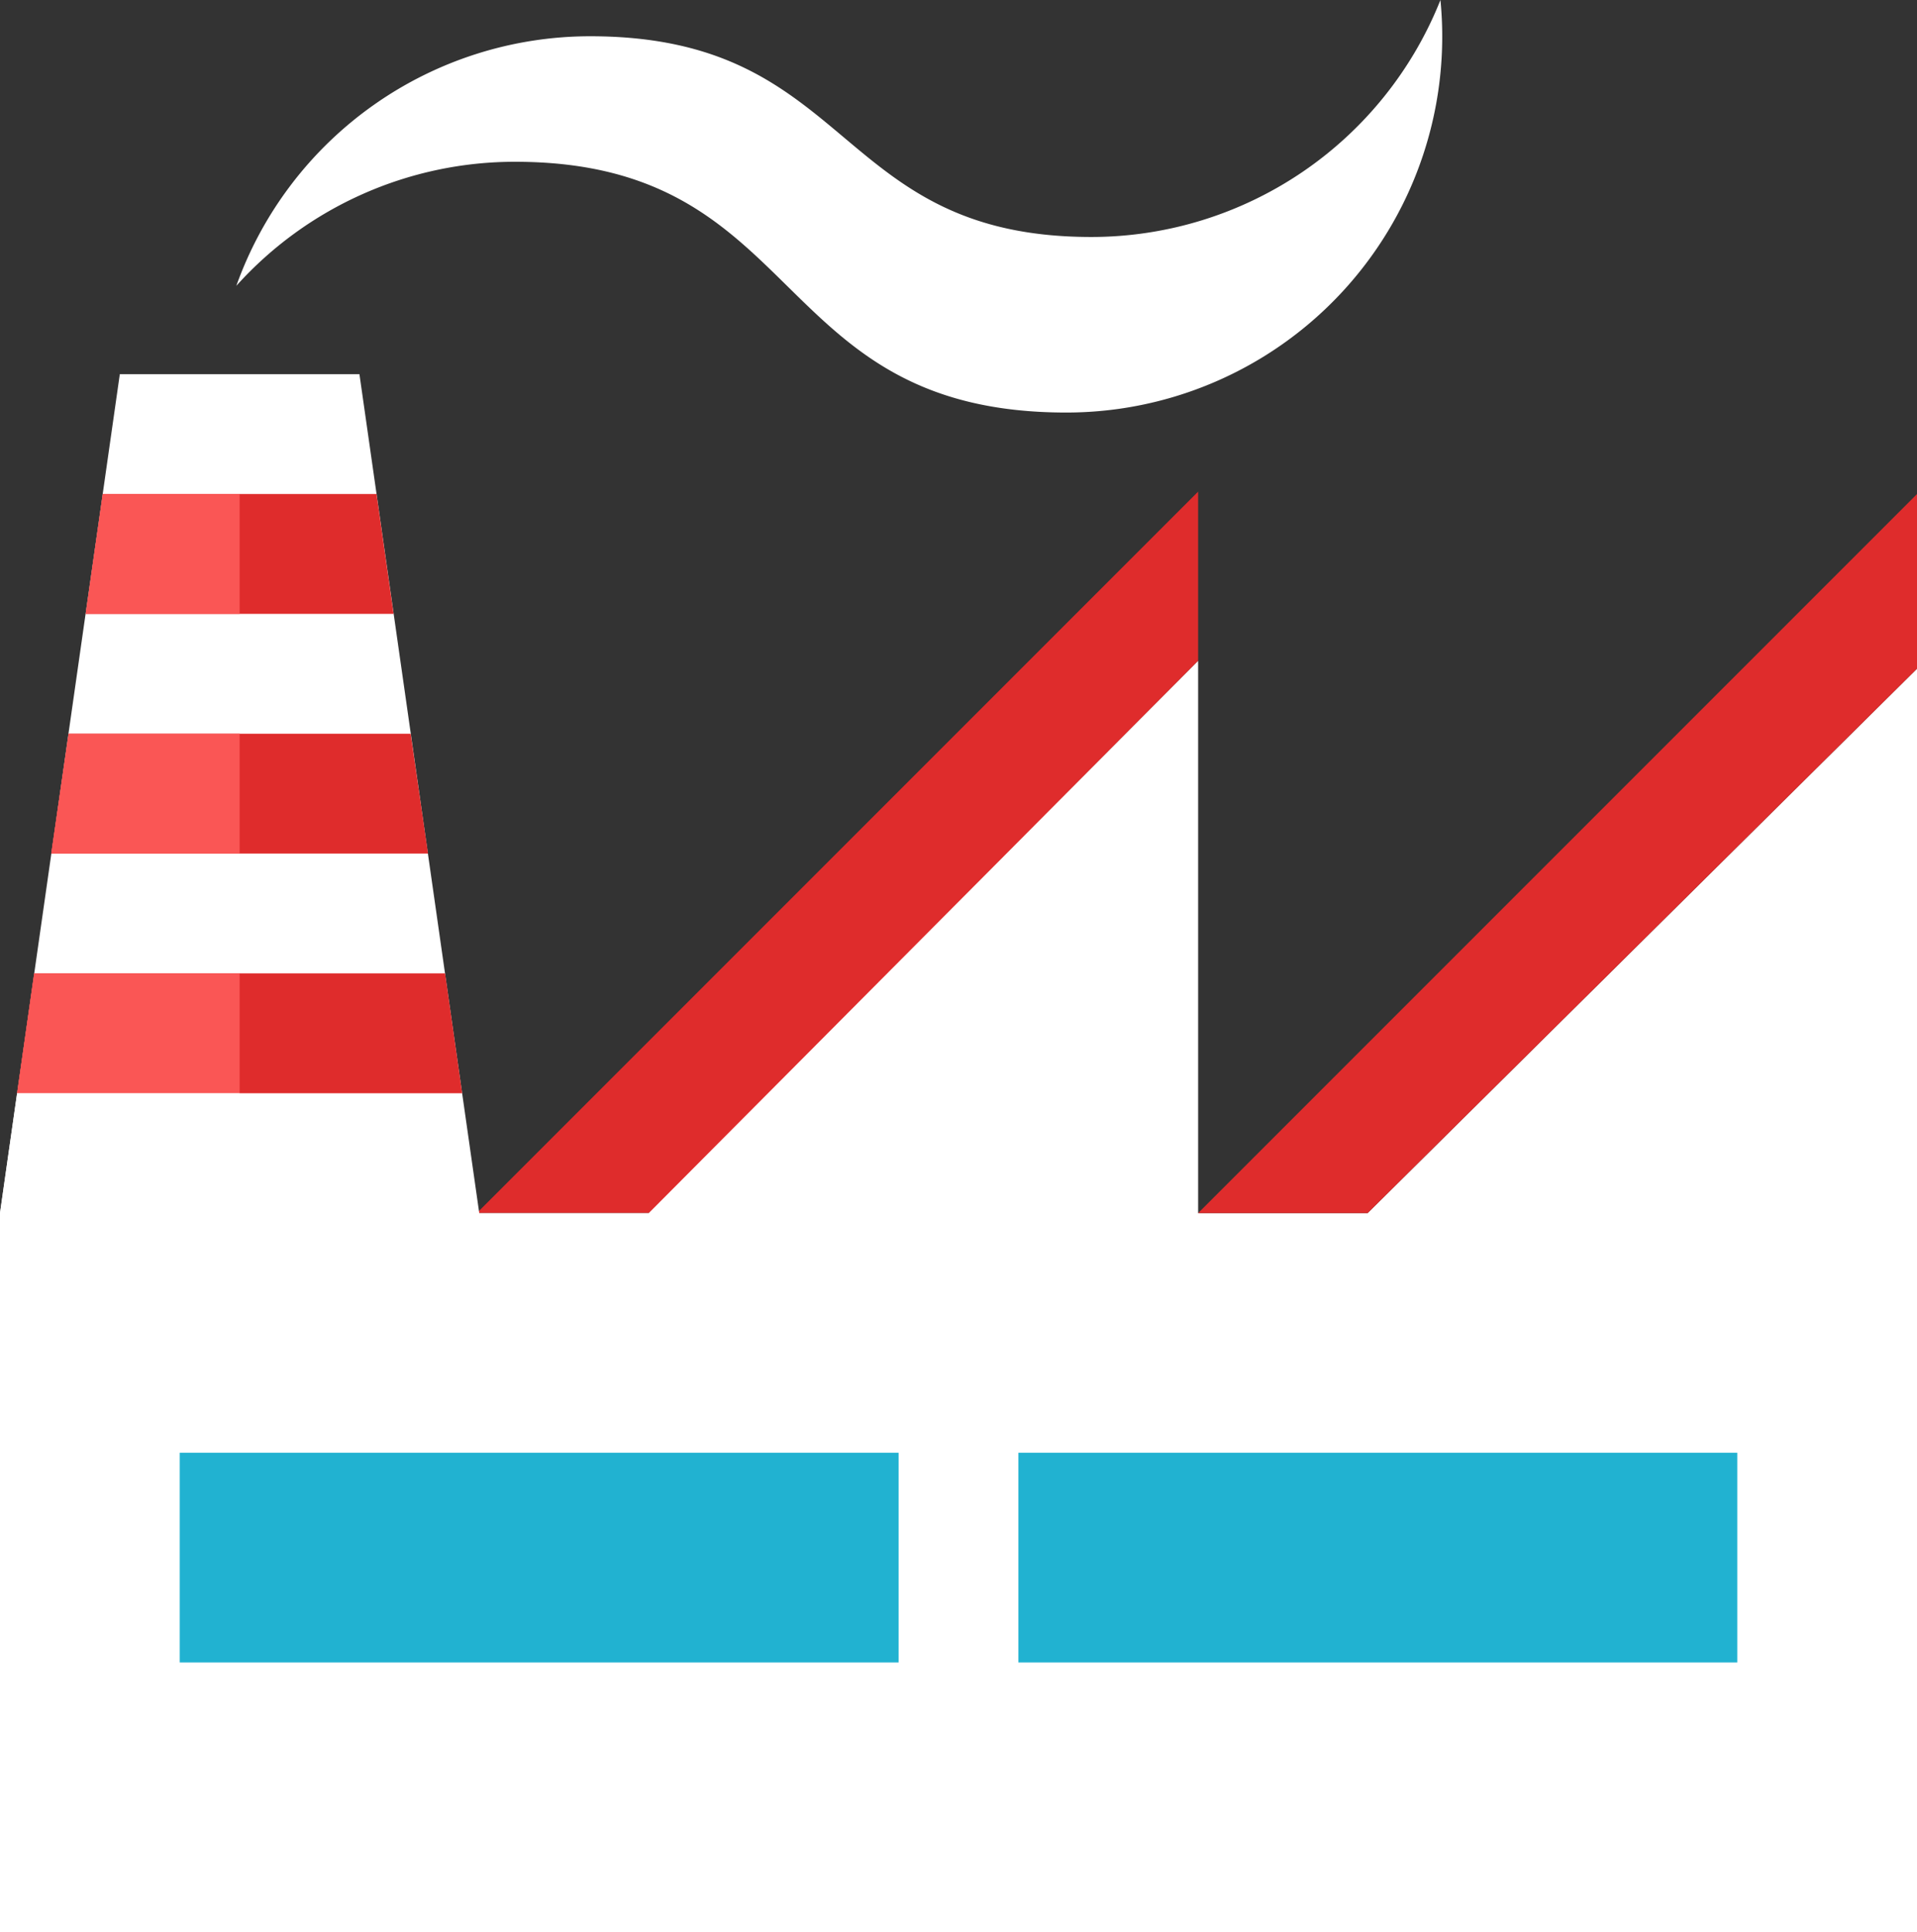 <svg xmlns="http://www.w3.org/2000/svg" viewBox="0 0 64 64.49"><rect x="0" y="0" width="64" height="64.49" fill="#333333" stroke="none"/><defs><style>.cls-1{fill:#df2c2c;}.cls-2{fill:#fff;}.cls-3{fill:#fa5655;}.cls-4{fill:#21b2d1;}</style></defs><g id="レイヤー_2" data-name="レイヤー 2"><g id="レイヤー_1-2" data-name="レイヤー 1"><polygon class="cls-1" points="15.92 40.49 21.7 40.49 40 22.06 40 16.41 15.92 40.49"/><path class="cls-2" d="M64,22.32,45.66,40.49H40V22.06L21.66,40.49H16c-.43-3-3.57-25-4-28H4c-.43,3-3.57,25-4,28v24H64"/><polygon class="cls-1" points="40 40.49 45.66 40.49 64 22.32 64 16.49 40 40.49"/><polygon class="cls-1" points="2.86 20.49 13.14 20.49 12.57 16.49 3.43 16.49 2.86 20.49"/><polygon class="cls-1" points="1.71 28.49 14.29 28.49 13.71 24.49 2.29 24.49 1.71 28.49"/><polygon class="cls-1" points="0.57 36.49 15.43 36.49 14.86 32.49 1.14 32.49 0.57 36.49"/><polygon class="cls-3" points="8 16.49 3.43 16.49 2.86 20.49 8 20.49 8 16.49"/><polygon class="cls-3" points="8 24.49 2.29 24.49 1.71 28.49 8 28.49 8 24.49"/><polygon class="cls-3" points="8 32.49 1.14 32.49 0.57 36.49 8 36.49 8 32.49"/><polygon class="cls-2" points="0.57 36.49 0 40.49 8 40.49 8 36.49 0.57 36.49"/><rect class="cls-4" x="34" y="48.49" width="24" height="7"/><rect class="cls-4" x="6" y="48.49" width="24" height="7"/><path class="cls-2" d="M48.09,0A12.55,12.55,0,0,1,36.44,7.91c-8.67,0-7.88-6.7-16.74-6.7A12.55,12.55,0,0,0,7.89,9.54a12.51,12.51,0,0,1,9.3-4.14c9.8,0,8.41,8.37,18.41,8.37A12.55,12.55,0,0,0,48.09,0Z"/></g></g></svg>